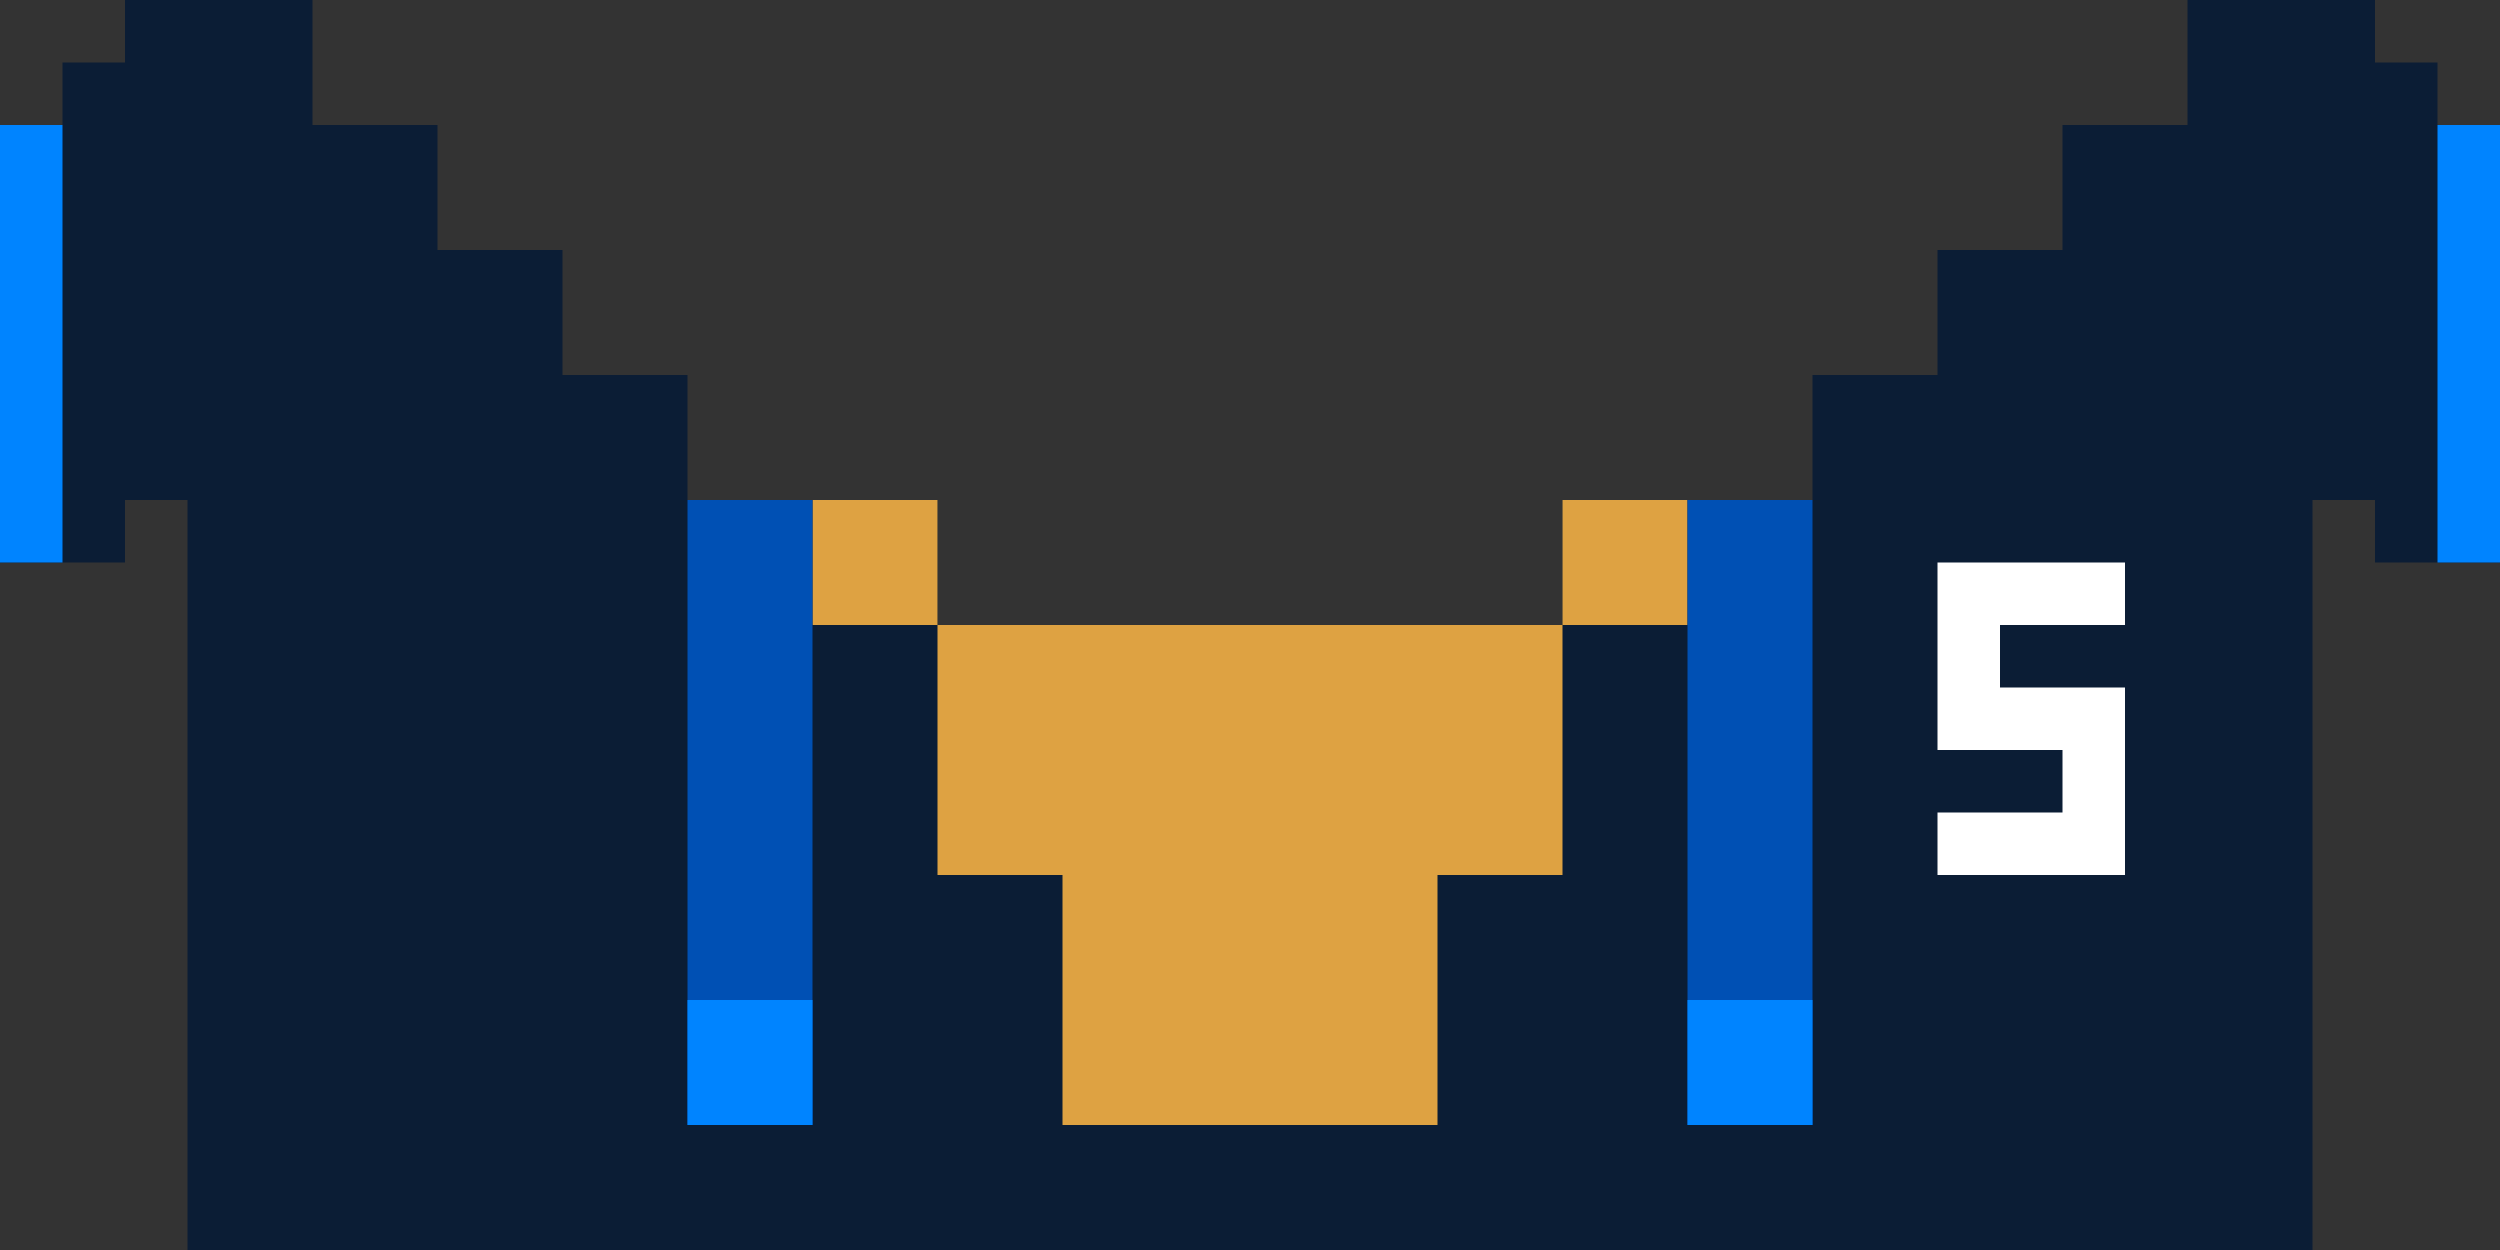 <svg xmlns="http://www.w3.org/2000/svg" width="40" height="20" fill="none" xmlns:v="https://vecta.io/nano"><rect width="100%" height="100%" fill="#333333" stroke="none"/><path d="M35 0v2h-2v2h-2v2h-2v2h-4v2H15V8h-4V6H9V4H7V2H5V0H3v20h34V0h-2z" fill="#0b1d35"/><g fill="#dea242"><path d="M25 8v2h2V8h-2z"/><path d="M15 10v4h2v4h6v-4h2v-4H15z"/><path d="M15 8h-2v2h2V8z"/></g><path d="M34 10V9h-3v3h2v1h-2v1h3v-3h-2v-1h2z" fill="#fff"/><path d="M27 8v10h2V8h-2z" fill="#0050b4"/><path d="M27 16v2h2v-2h-2z" fill="#0084ff"/><path d="M11 8v10h2V8h-2z" fill="#0050b4"/><path d="M11 16v2h2v-2h-2z" fill="#0084ff"/><path d="M2 0v1H1v1H0v7h2V8h1.5V0H2zm37 2V1h-1V0h-1.5v8H38v1h2V2h-1z" fill="#0b1d35"/><path d="M0 9h1V2H0v7zm39-7v7h1V2h-1z" fill="#0084ff"/></svg>